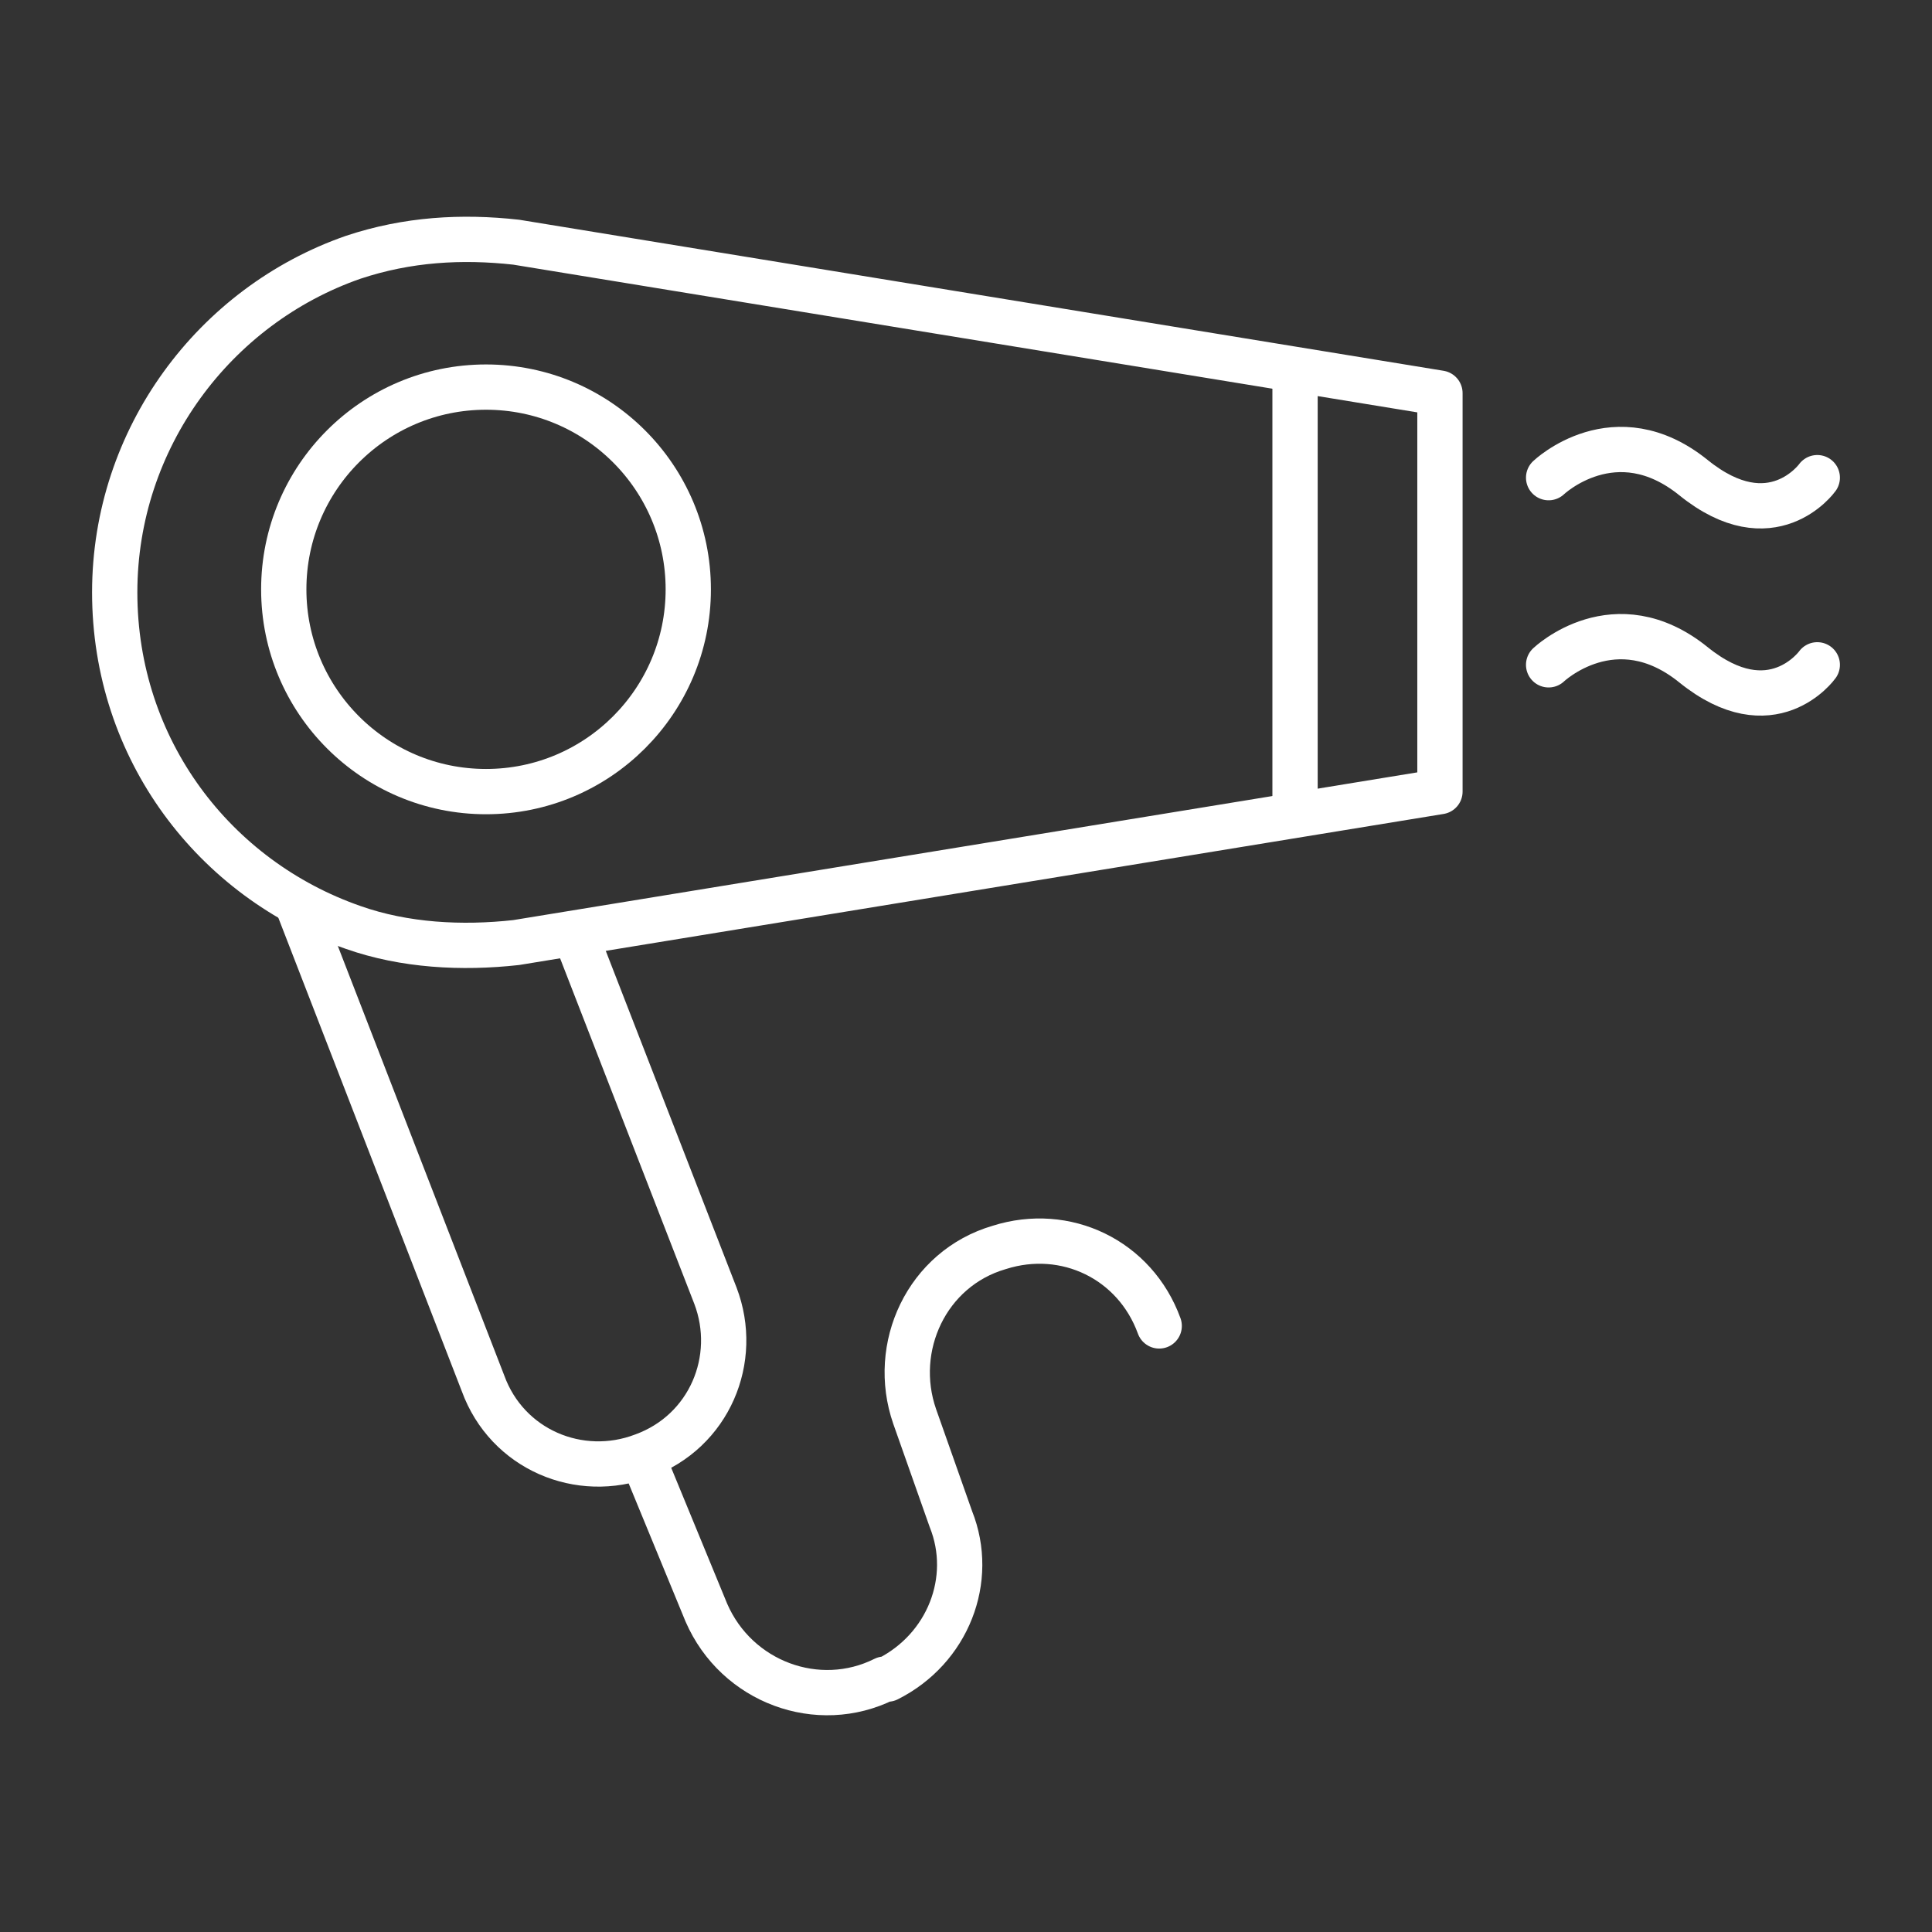 <svg version="1.1" xmlns="http://www.w3.org/2000/svg" xmlns:xlink="http://www.w3.org/1999/xlink" width="64px" height="64px" viewBox="0,0,256,256"><rect x="0" y="0" width="256" height="256" fill="#333333" stroke="none"/><g fill="none" fill-rule="nonzero" stroke="#ffffff" stroke-width="1.5" stroke-linecap="none" stroke-linejoin="round" stroke-miterlimit="10" stroke-dasharray="" stroke-dashoffset="0" font-family="none" font-weight="none" font-size="none" text-anchor="none" style="mix-blend-mode: normal"><g transform="translate(0,-2.708) scale(4,4)"><g><g><path d="M47.7,13.7l-30.6,-5c-1.8,-0.2 -3.6,-0.1 -5.4,0.5c-4.6,1.6 -7.9,6 -7.9,11.1c0,5.2 3.3,9.5 7.9,11.1c1.7,0.6 3.6,0.7 5.4,0.5l30.6,-5z" stroke-linecap="butt"></path><circle cx="16.1" cy="20.2" r="6.7" stroke-linecap="butt"></circle><path d="M19,31.5l4.7,12.1c0.8,2.1 -0.2,4.5 -2.4,5.3v0c-2.1,0.8 -4.5,-0.2 -5.3,-2.4l-6.2,-16" stroke-linecap="butt"></path><path d="M42.9,12.9v14.7" stroke-linecap="butt"></path><path d="M21.3,49l2.1,5.1c1,2.3 3.7,3.3 5.9,2.2h0.1c2,-1 2.9,-3.3 2.1,-5.3l-1.2,-3.4c-0.8,-2.3 0.4,-4.9 2.8,-5.6v0c2.2,-0.7 4.5,0.4 5.3,2.6" stroke-linecap="round"></path></g><g stroke-linecap="round"><path d="M60.2,22.7c0,0 -1.5,2.1 -4.1,0c-2.6,-2.1 -4.8,0 -4.8,0"></path><path d="M60.2,16.5c0,0 -1.5,2.1 -4.1,0c-2.6,-2.1 -4.8,0 -4.8,0"></path></g></g></g></g></svg>
